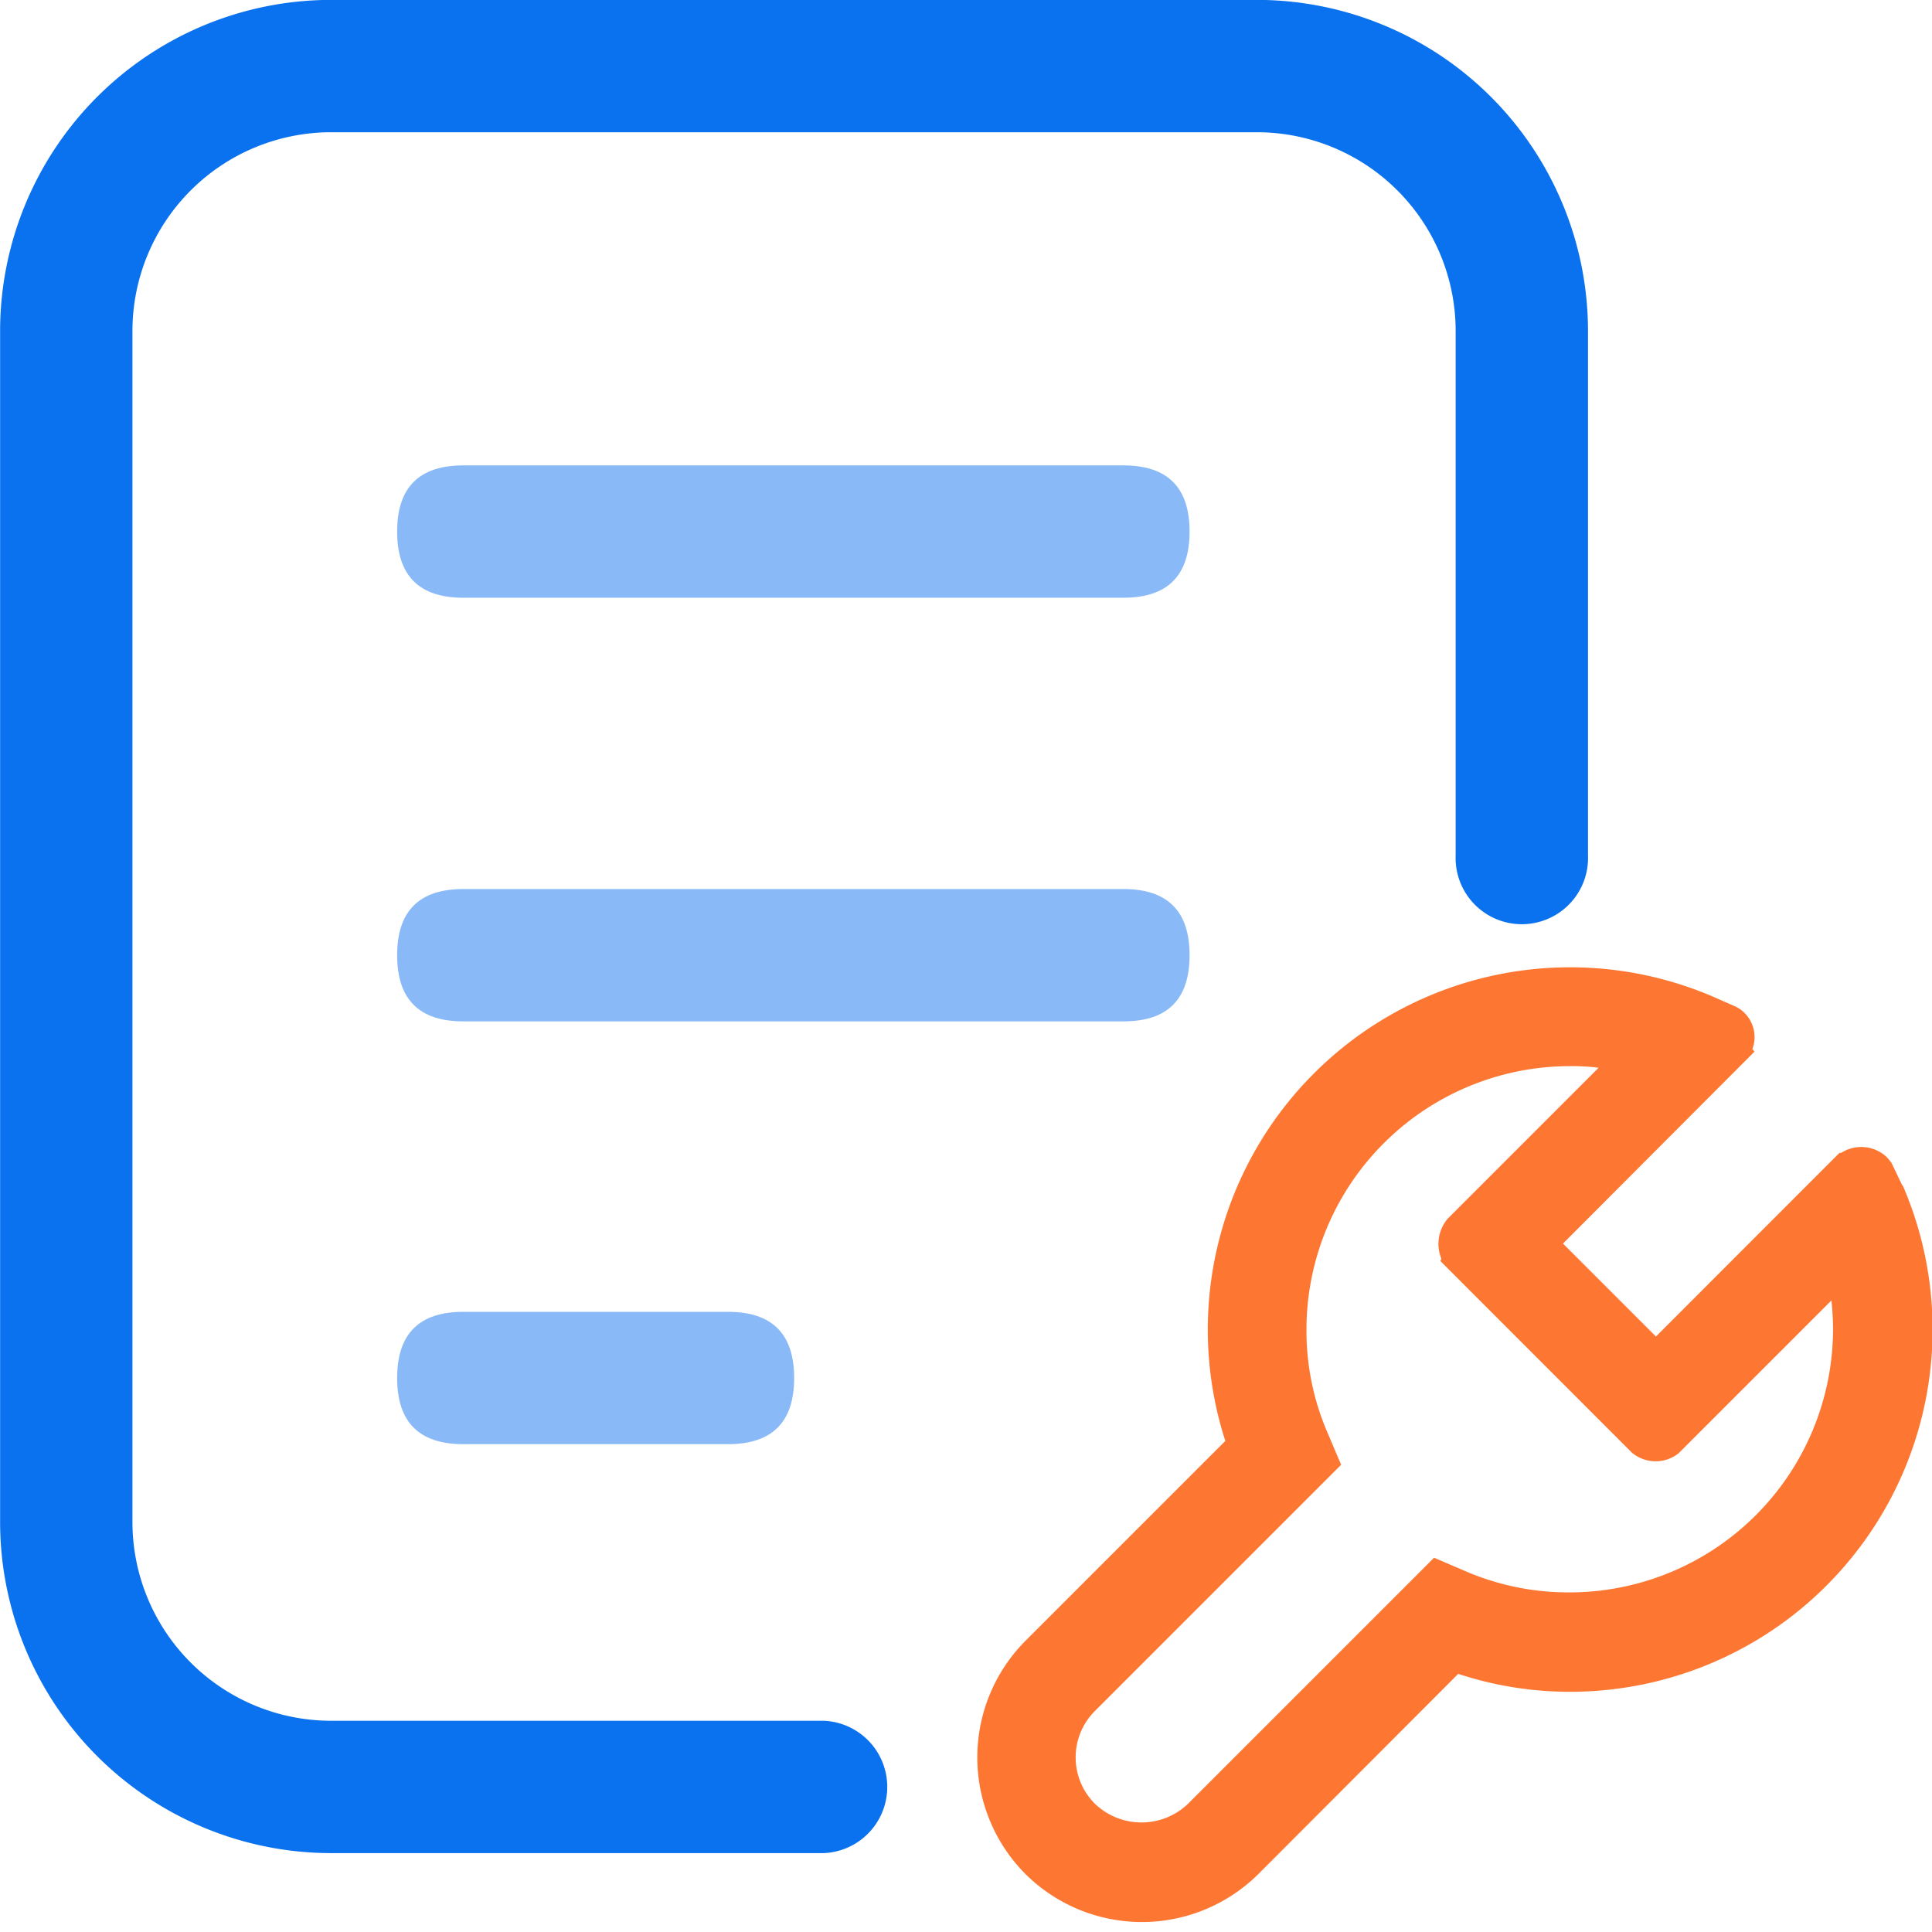 <!--
  Copyright (C) 2025 Intel Corporation
  SPDX-License-Identifier: Apache-2.0
-->

<svg
	t="1731987374334"
	class="w-4 h-4"
	viewBox="0 0 1024 1024"
	version="1.1"
	xmlns="http://www.w3.org/2000/svg"
	p-id="47097"
	width="200"
	height="200"
	><path
		d="M210.489 246.67m35.044 0l349.924 0q35.044 0 35.044 35.044l0 0.057q0 35.044-35.044 35.044l-349.924 0q-35.044 0-35.044-35.044l0-0.057q0-35.044 35.044-35.044Z"
		fill="#89BAF7"
		p-id="47098"
	/><path
		d="M210.489 471.211m35.044 0l349.924 0q35.044 0 35.044 35.044l0 0.057q0 35.044-35.044 35.044l-349.924 0q-35.044 0-35.044-35.044l0-0.057q0-35.044 35.044-35.044Z"
		fill="#89BAF7"
		p-id="47099"
	/><path
		d="M210.489 695.296m35.044 0l140.345 0q35.044 0 35.044 35.044l0 0.057q0 35.044-35.044 35.044l-140.345 0q-35.044 0-35.044-35.044l0-0.057q0-35.044 35.044-35.044Z"
		fill="#89BAF7"
		p-id="47100"
	/><path
		d="M436.565 982.187h-261.177a175.559 175.559 0 0 1-175.332-175.388v-631.467a175.559 175.559 0 0 1 175.332-175.388h490.951a175.559 175.559 0 0 1 175.332 175.388v278.016a35.1 35.1 0 1 1-70.144 0v-278.016a105.358 105.358 0 0 0-105.188-105.244h-490.951a105.358 105.358 0 0 0-105.188 105.244v631.467a105.358 105.358 0 0 0 105.188 105.244h261.177a35.1 35.1 0 0 1 0 70.144z"
		fill="#0A71EF"
		p-id="47101"
	/><path
		d="M1008.185 628.167l-5.689-11.89-2.105-2.617a19.684 19.684 0 0 0-24.519-2.617h-0.91l-97.28 97.337-49.266-49.266 101.49-101.717-1.081-1.422a18.091 18.091 0 0 0-4.039-18.944 16.668 16.668 0 0 0-5.689-3.868l-10.695-4.722a192.057 192.057 0 0 0-258.958 235.292l-105.927 105.927a87.609 87.609 0 0 0 0 123.62 87.609 87.609 0 0 0 123.449 0l105.927-106.098a188.757 188.757 0 0 0 59.278 9.5 192.057 192.057 0 0 0 176.356-268.288z m-176.356 215.836a137.728 137.728 0 0 1-55.41-11.378l-16.327-6.997-130.446 130.446a35.669 35.669 0 0 1-49.266 0 34.702 34.702 0 0 1 0-49.266l130.446-130.446-6.997-16.498a136.192 136.192 0 0 1-11.378-55.239 139.719 139.719 0 0 1 139.548-139.548 111.502 111.502 0 0 1 15.303 0.853l-79.986 79.986a20.651 20.651 0 0 0-3.356 21.22l-0.512 1.252 101.49 101.547a19.57 19.57 0 0 0 24.747 0.341l81.01-81.01a151.211 151.211 0 0 1 0.853 15.417 139.719 139.719 0 0 1-139.605 139.321z"
		fill="#FD7733"
		p-id="47102"
	/></svg
>
